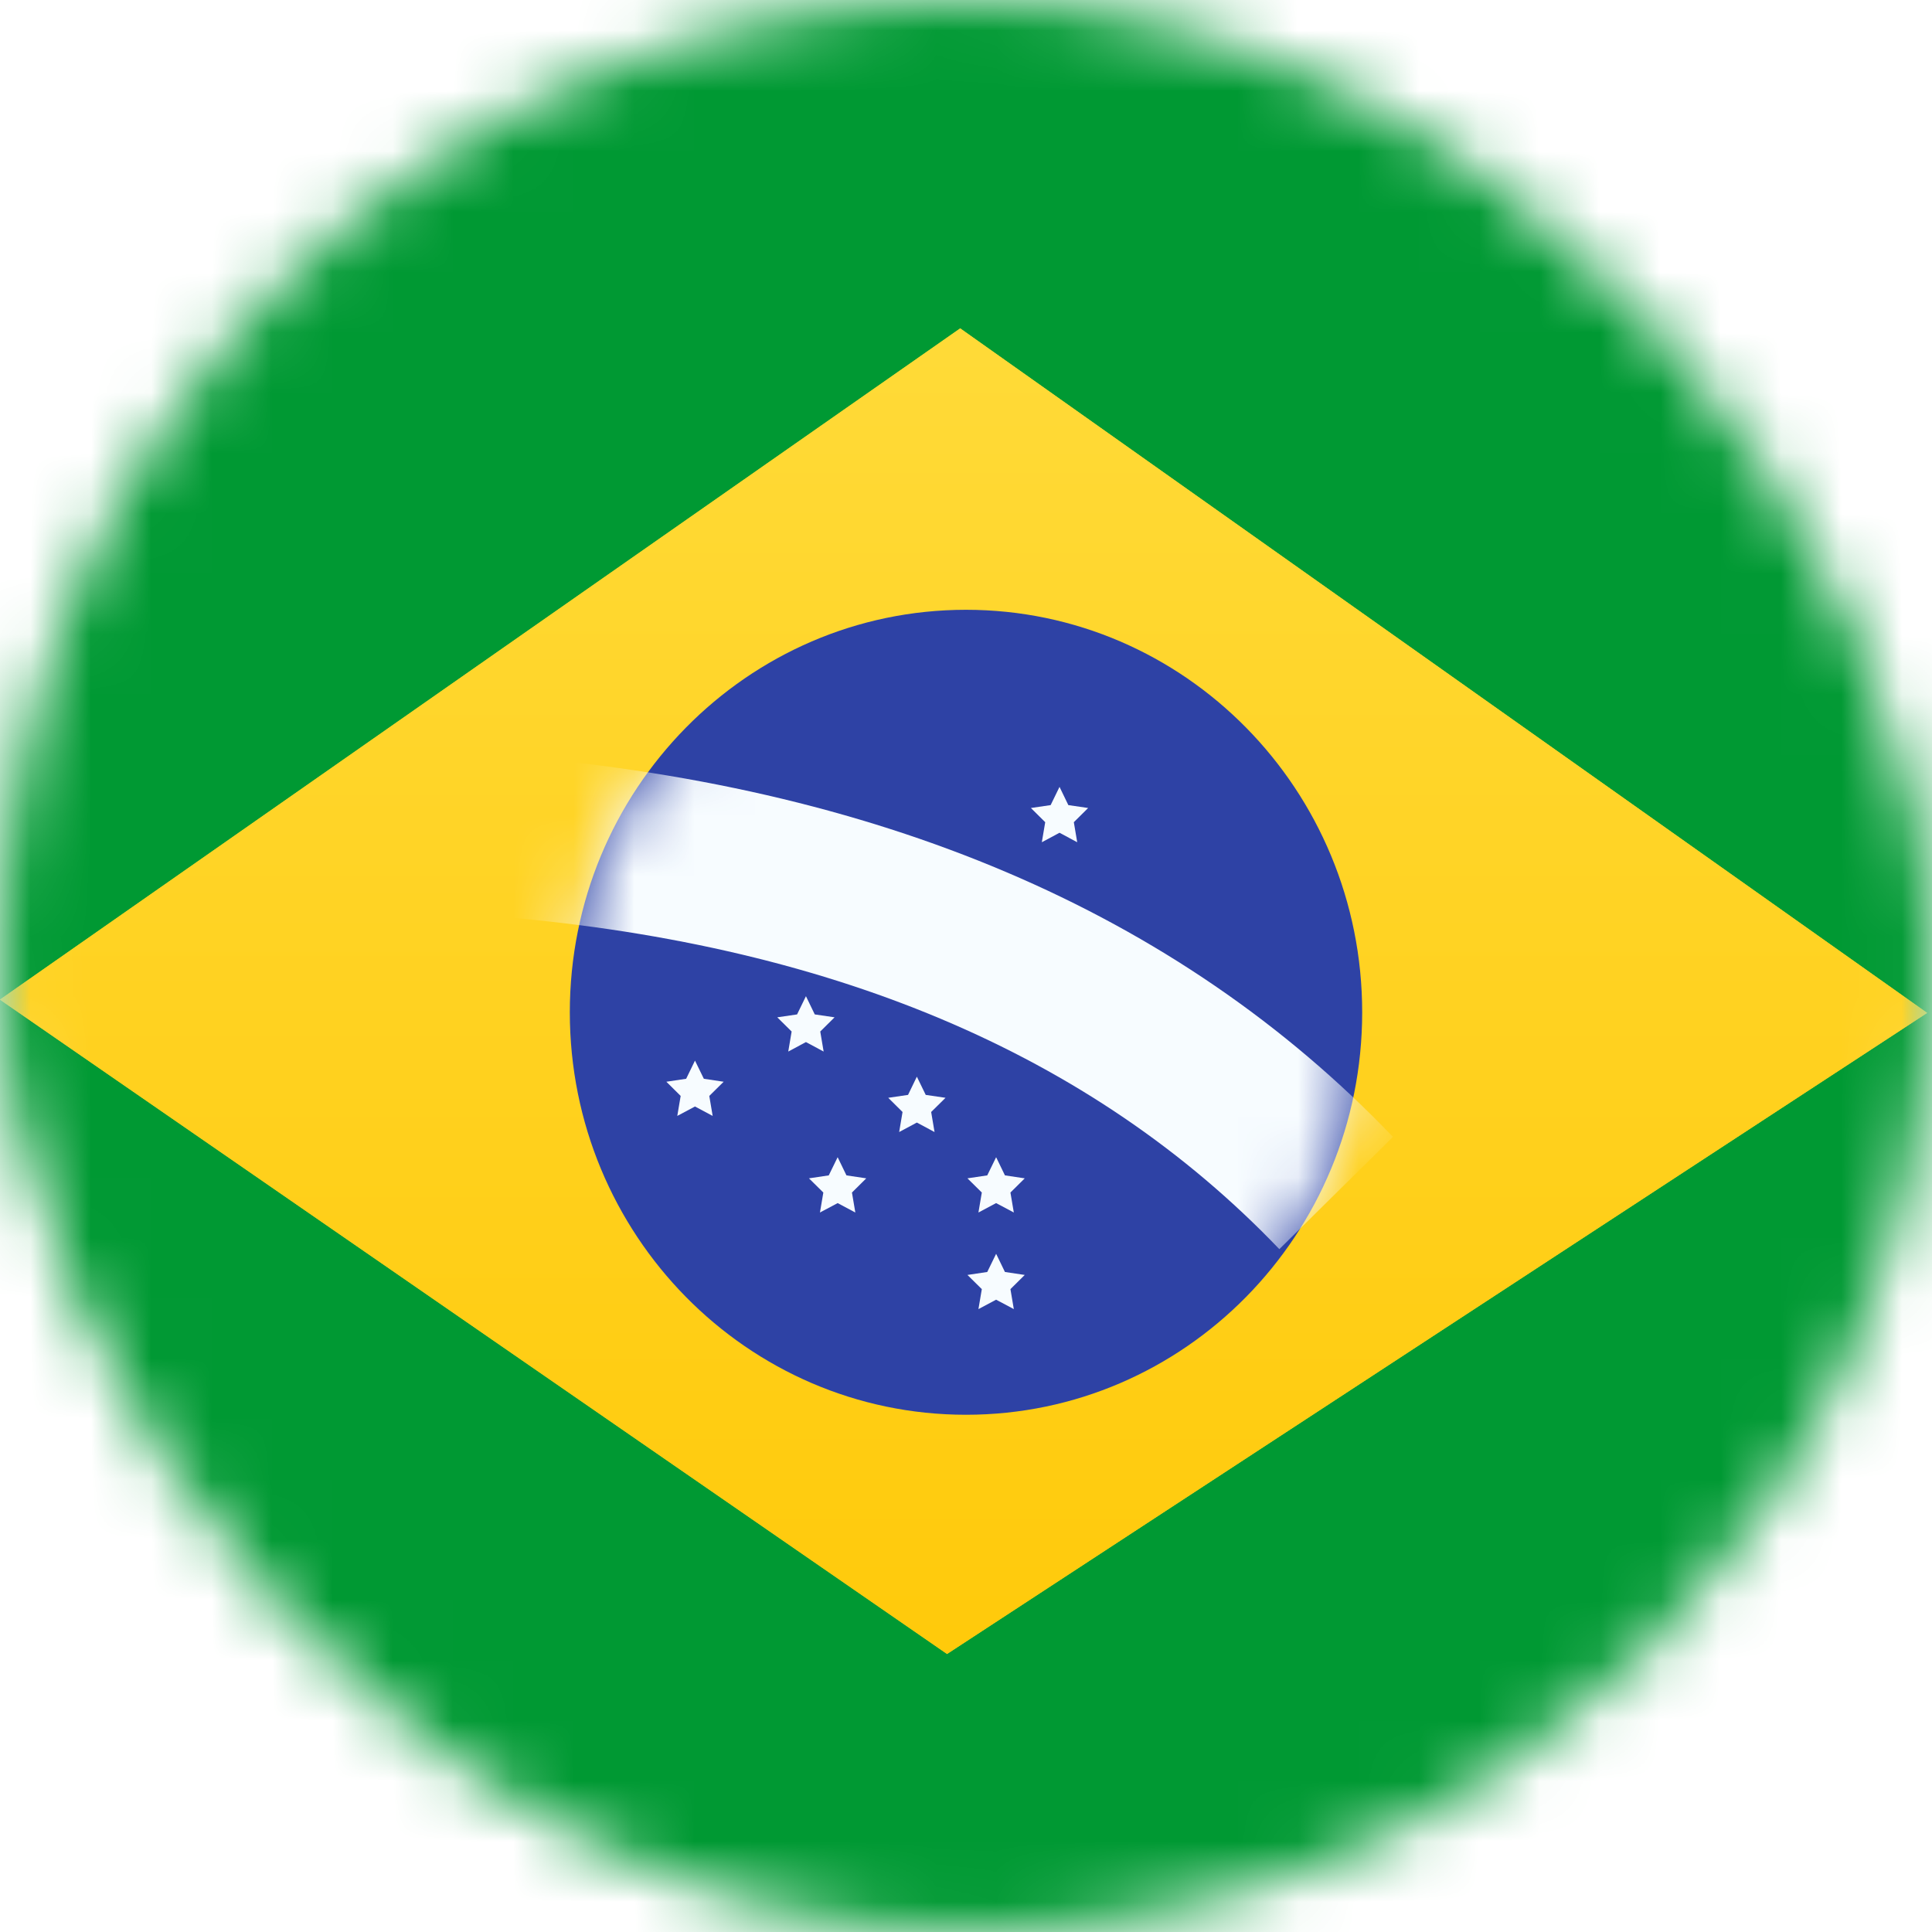 <svg width="32" height="32" viewBox="0 0 32 32" fill="none" xmlns="http://www.w3.org/2000/svg">
<mask id="mask0_129_890" style="mask-type:luminance" maskUnits="userSpaceOnUse" x="0" y="0" width="32" height="32">
<rect width="32" height="32" rx="16" fill="white"/>
</mask>
<g mask="url(#mask0_129_890)">
<path fill-rule="evenodd" clip-rule="evenodd" d="M-5 0V32H37V0H-5Z" fill="#009933"/>
<mask id="mask1_129_890" style="mask-type:luminance" maskUnits="userSpaceOnUse" x="0" y="0" width="32" height="33">
<path fill-rule="evenodd" clip-rule="evenodd" d="M0 0.5V32.5H32V0.5H0Z" fill="white"/>
</mask>
<g mask="url(#mask1_129_890)">
<g filter="url(#filter0_d_129_890)">
<path fill-rule="evenodd" clip-rule="evenodd" d="M15.904 5.439L31.919 16.777L15.686 27.395L-0.001 16.557L15.904 5.439Z" fill="#FFD221"/>
<path fill-rule="evenodd" clip-rule="evenodd" d="M15.904 5.439L31.919 16.777L15.686 27.395L-0.001 16.557L15.904 5.439Z" fill="url(#paint0_linear_129_890)"/>
</g>
<path fill-rule="evenodd" clip-rule="evenodd" d="M16 23.433C19.624 23.433 22.562 20.448 22.562 16.767C22.562 13.085 19.624 10.1 16 10.1C12.376 10.1 9.438 13.085 9.438 16.767C9.438 20.448 12.376 23.433 16 23.433Z" fill="#2E42A5"/>
<mask id="mask2_129_890" style="mask-type:luminance" maskUnits="userSpaceOnUse" x="9" y="10" width="14" height="14">
<path fill-rule="evenodd" clip-rule="evenodd" d="M16 23.433C19.624 23.433 22.562 20.448 22.562 16.767C22.562 13.085 19.624 10.1 16 10.1C12.376 10.1 9.438 13.085 9.438 16.767C9.438 20.448 12.376 23.433 16 23.433Z" fill="white"/>
</mask>
<g mask="url(#mask2_129_890)">
<path fill-rule="evenodd" clip-rule="evenodd" d="M13.874 19.927L13.581 20.083L13.637 19.752L13.399 19.517L13.727 19.468L13.874 19.167L14.02 19.468L14.348 19.517L14.111 19.752L14.167 20.083L13.874 19.927Z" fill="#F7FCFF"/>
<path fill-rule="evenodd" clip-rule="evenodd" d="M16.499 19.927L16.206 20.083L16.262 19.752L16.024 19.517L16.352 19.468L16.499 19.167L16.645 19.468L16.973 19.517L16.736 19.752L16.792 20.083L16.499 19.927Z" fill="#F7FCFF"/>
<path fill-rule="evenodd" clip-rule="evenodd" d="M16.499 21.527L16.206 21.683L16.262 21.352L16.024 21.117L16.352 21.068L16.499 20.767L16.645 21.068L16.973 21.117L16.736 21.352L16.792 21.683L16.499 21.527Z" fill="#F7FCFF"/>
<path fill-rule="evenodd" clip-rule="evenodd" d="M15.186 15.927L14.893 16.083L14.949 15.752L14.712 15.517L15.04 15.469L15.186 15.167L15.333 15.469L15.661 15.517L15.423 15.752L15.479 16.083L15.186 15.927Z" fill="#F7FCFF"/>
<path fill-rule="evenodd" clip-rule="evenodd" d="M15.186 18.593L14.893 18.75L14.949 18.418L14.712 18.183L15.04 18.135L15.186 17.833L15.333 18.135L15.661 18.183L15.423 18.418L15.479 18.75L15.186 18.593Z" fill="#F7FCFF"/>
<path fill-rule="evenodd" clip-rule="evenodd" d="M13.349 17.26L13.056 17.417L13.112 17.085L12.874 16.85L13.202 16.802L13.349 16.5L13.495 16.802L13.823 16.85L13.586 17.085L13.642 17.417L13.349 17.26Z" fill="#F7FCFF"/>
<path fill-rule="evenodd" clip-rule="evenodd" d="M11.511 18.327L11.218 18.483L11.274 18.152L11.037 17.917L11.365 17.868L11.511 17.567L11.658 17.868L11.986 17.917L11.748 18.152L11.804 18.483L11.511 18.327Z" fill="#F7FCFF"/>
<path fill-rule="evenodd" clip-rule="evenodd" d="M17.549 13.793L17.256 13.95L17.312 13.618L17.075 13.383L17.402 13.335L17.549 13.033L17.695 13.335L18.023 13.383L17.786 13.618L17.842 13.95L17.549 13.793Z" fill="#F7FCFF"/>
<path d="M8.027 15.163L8.224 12.504C14.521 12.986 19.492 15.089 23.072 18.831L21.19 20.69C18.087 17.447 13.72 15.599 8.027 15.163Z" fill="#F7FCFF"/>
</g>
</g>
</g>
<defs>
<filter id="filter0_d_129_890" x="-0.001" y="5.439" width="31.92" height="21.956" filterUnits="userSpaceOnUse" color-interpolation-filters="sRGB">
<feFlood flood-opacity="0" result="BackgroundImageFix"/>
<feColorMatrix in="SourceAlpha" type="matrix" values="0 0 0 0 0 0 0 0 0 0 0 0 0 0 0 0 0 0 127 0" result="hardAlpha"/>
<feOffset/>
<feColorMatrix type="matrix" values="0 0 0 0 0.031 0 0 0 0 0.369 0 0 0 0 0 0 0 0 0.28 0"/>
<feBlend mode="normal" in2="BackgroundImageFix" result="effect1_dropShadow_129_890"/>
<feBlend mode="normal" in="SourceGraphic" in2="effect1_dropShadow_129_890" result="shape"/>
</filter>
<linearGradient id="paint0_linear_129_890" x1="37" y1="32.5" x2="37" y2="0.5" gradientUnits="userSpaceOnUse">
<stop stop-color="#FFC600"/>
<stop offset="1" stop-color="#FFDE42"/>
</linearGradient>
</defs>
</svg>
